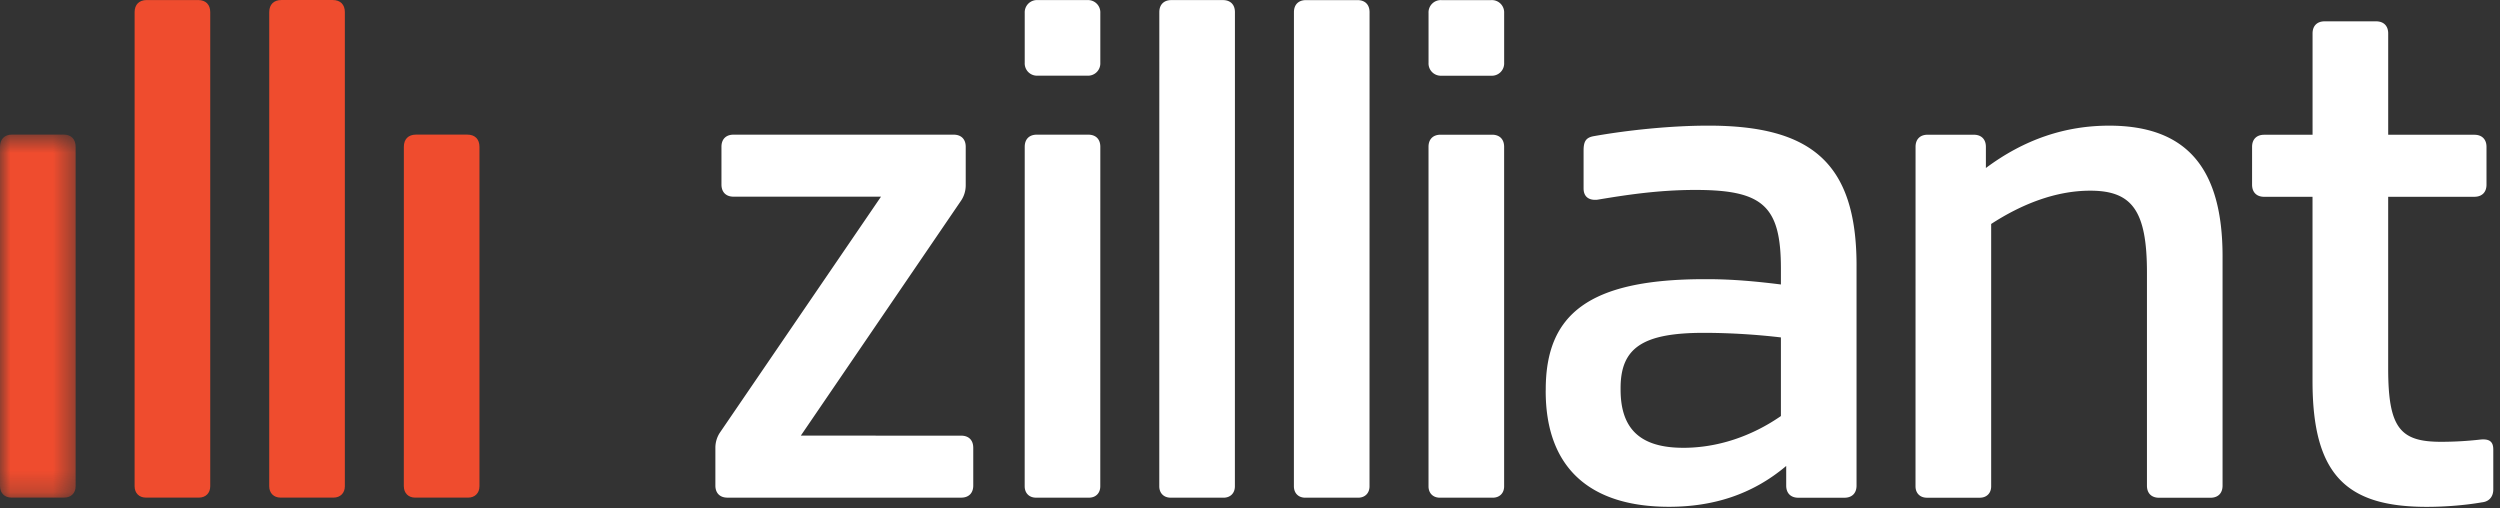 <svg width="118" height="24" xmlns="http://www.w3.org/2000/svg" xmlns:xlink="http://www.w3.org/1999/xlink"><rect width="100%" height="100%" fill="#333333" stroke="none"/><defs><path id="a" d="M0 .636h3.57V17.77H0z"/></defs><g fill="none" fill-rule="evenodd"><path d="M54.718 22.954L54.72.574c0-.356.215-.57.57-.57h2.428c.358 0 .571.214.571.57l-.002 22.38c0 .322-.213.537-.535.537l-2.5-.001c-.32 0-.534-.214-.534-.536m6.354.001l.002-22.38c0-.356.214-.57.57-.57h2.428c.358 0 .571.214.571.57l-.002 22.38c0 .322-.214.536-.535.536h-2.5c-.32 0-.534-.214-.534-.536m6.354.001V6.929c0-.357.214-.571.571-.571h2.427c.358 0 .571.214.571.571v16.027c0 .322-.215.535-.536.535h-2.498c-.322 0-.535-.214-.535-.535M68.034.005h2.356a.58.58 0 01.606.607v2.355a.58.58 0 01-.607.607h-2.355a.58.58 0 01-.607-.607V.612a.58.58 0 01.607-.607M48.365 22.954l.002-16.027c0-.357.213-.571.57-.571h2.427c.358 0 .571.214.571.572l-.002 16.026c0 .322-.213.536-.534.536h-2.5c-.32 0-.534-.214-.534-.536m.608-22.95h2.356a.58.58 0 01.606.606v2.355a.58.58 0 01-.606.607h-2.356a.58.58 0 01-.606-.607V.61a.58.58 0 01.606-.607" fill="#FFF"/><path d="M6.353 22.95L6.354.572c0-.356.216-.57.571-.57h2.428c.357 0 .57.214.57.57v22.38c0 .322-.214.536-.536.535h-2.5c-.32 0-.534-.213-.534-.535m6.354-.001l.001-22.38c0-.356.215-.57.571-.57h2.428c.357 0 .57.214.57.57v22.38c0 .322-.214.536-.536.536h-2.5c-.32 0-.534-.214-.534-.536m6.353.001l.002-16.027c0-.357.213-.571.57-.571h2.427c.358 0 .571.215.571.571v16.027c0 .322-.215.536-.535.536h-2.5c-.32 0-.534-.214-.534-.536" fill="#EF4C2E"/><g transform="translate(0 5.716)"><mask id="b" fill="#fff"><use xlink:href="#a"/></mask><path d="M0 17.235V1.208C0 .851.214.636.57.636H3c.357 0 .57.215.57.572v16.027c0 .321-.214.535-.535.535h-2.5c-.32 0-.534-.214-.534-.535" fill="#EF4C2E" mask="url(#b)"/></g><path d="M104.905 12.107v10.816c0 .357-.214.571-.571.571h-2.427c-.358 0-.571-.214-.571-.57V12.855c0-2.926-.714-3.855-2.677-3.855-1.642 0-3.248.643-4.676 1.571v12.386c0 .322-.215.535-.537.535h-2.498c-.321 0-.536-.214-.536-.536l.002-16.026c0-.358.214-.572.572-.571h2.177c.356 0 .571.214.571.57v1c1.82-1.356 3.748-1.998 5.817-1.998 3.714 0 5.355 2.07 5.354 6.175m-25.451 9.03c1.607 0 3.213-.535 4.605-1.499v-3.711a32 32 0 00-3.497-.216h-.143c-2.891 0-3.927.715-3.927 2.606v.072c0 1.892.964 2.748 2.962 2.748m8.175-8.601v10.387c0 .357-.215.571-.572.571H84.88c-.357 0-.571-.215-.571-.572v-.928c-1.606 1.357-3.463 1.927-5.532 1.927-3.714 0-5.82-1.82-5.82-5.461l.002-.072c0-3.533 1.998-5.21 7.496-5.21h.142c1.179 0 2.322.107 3.462.25v-.75c0-2.962-.856-3.712-4.032-3.712-1.785-.001-3.355.249-4.64.463-.393.036-.642-.142-.642-.535V7.108c0-.428.106-.608.462-.678 1.608-.286 3.642-.5 5.428-.5 4.853 0 6.995 1.75 6.994 6.605m30.054 8.675v1.892c0 .322-.178.572-.535.608-.822.142-1.75.213-2.607.213-3.783 0-5.39-1.5-5.39-5.926V9.29l-2.283-.001c-.357 0-.57-.215-.57-.571V6.932c0-.357.213-.571.57-.571h2.285V1.577c0-.357.214-.57.571-.57h2.427c.357 0 .572.213.572.571v4.783h4.069c.356 0 .571.215.571.571v1.786c0 .356-.215.57-.572.57h-4.069v8.103c0 2.82.57 3.462 2.498 3.462.607 0 1.248-.036 1.856-.106.393-.036.607.07.607.464m-71.745-.077v1.785c0 .356-.214.57-.571.57H34.336c-.356 0-.57-.214-.57-.571v-1.785c0-.25.072-.5.214-.714l7.603-11.136h-6.96c-.357 0-.57-.215-.57-.572V6.926c0-.357.213-.57.57-.57h10.388c.358 0 .571.214.571.571v1.82c0 .25-.072.5-.213.714l-7.57 11.1 7.568.002c.357 0 .57.213.57.57" fill="#FFF"/></g></svg>